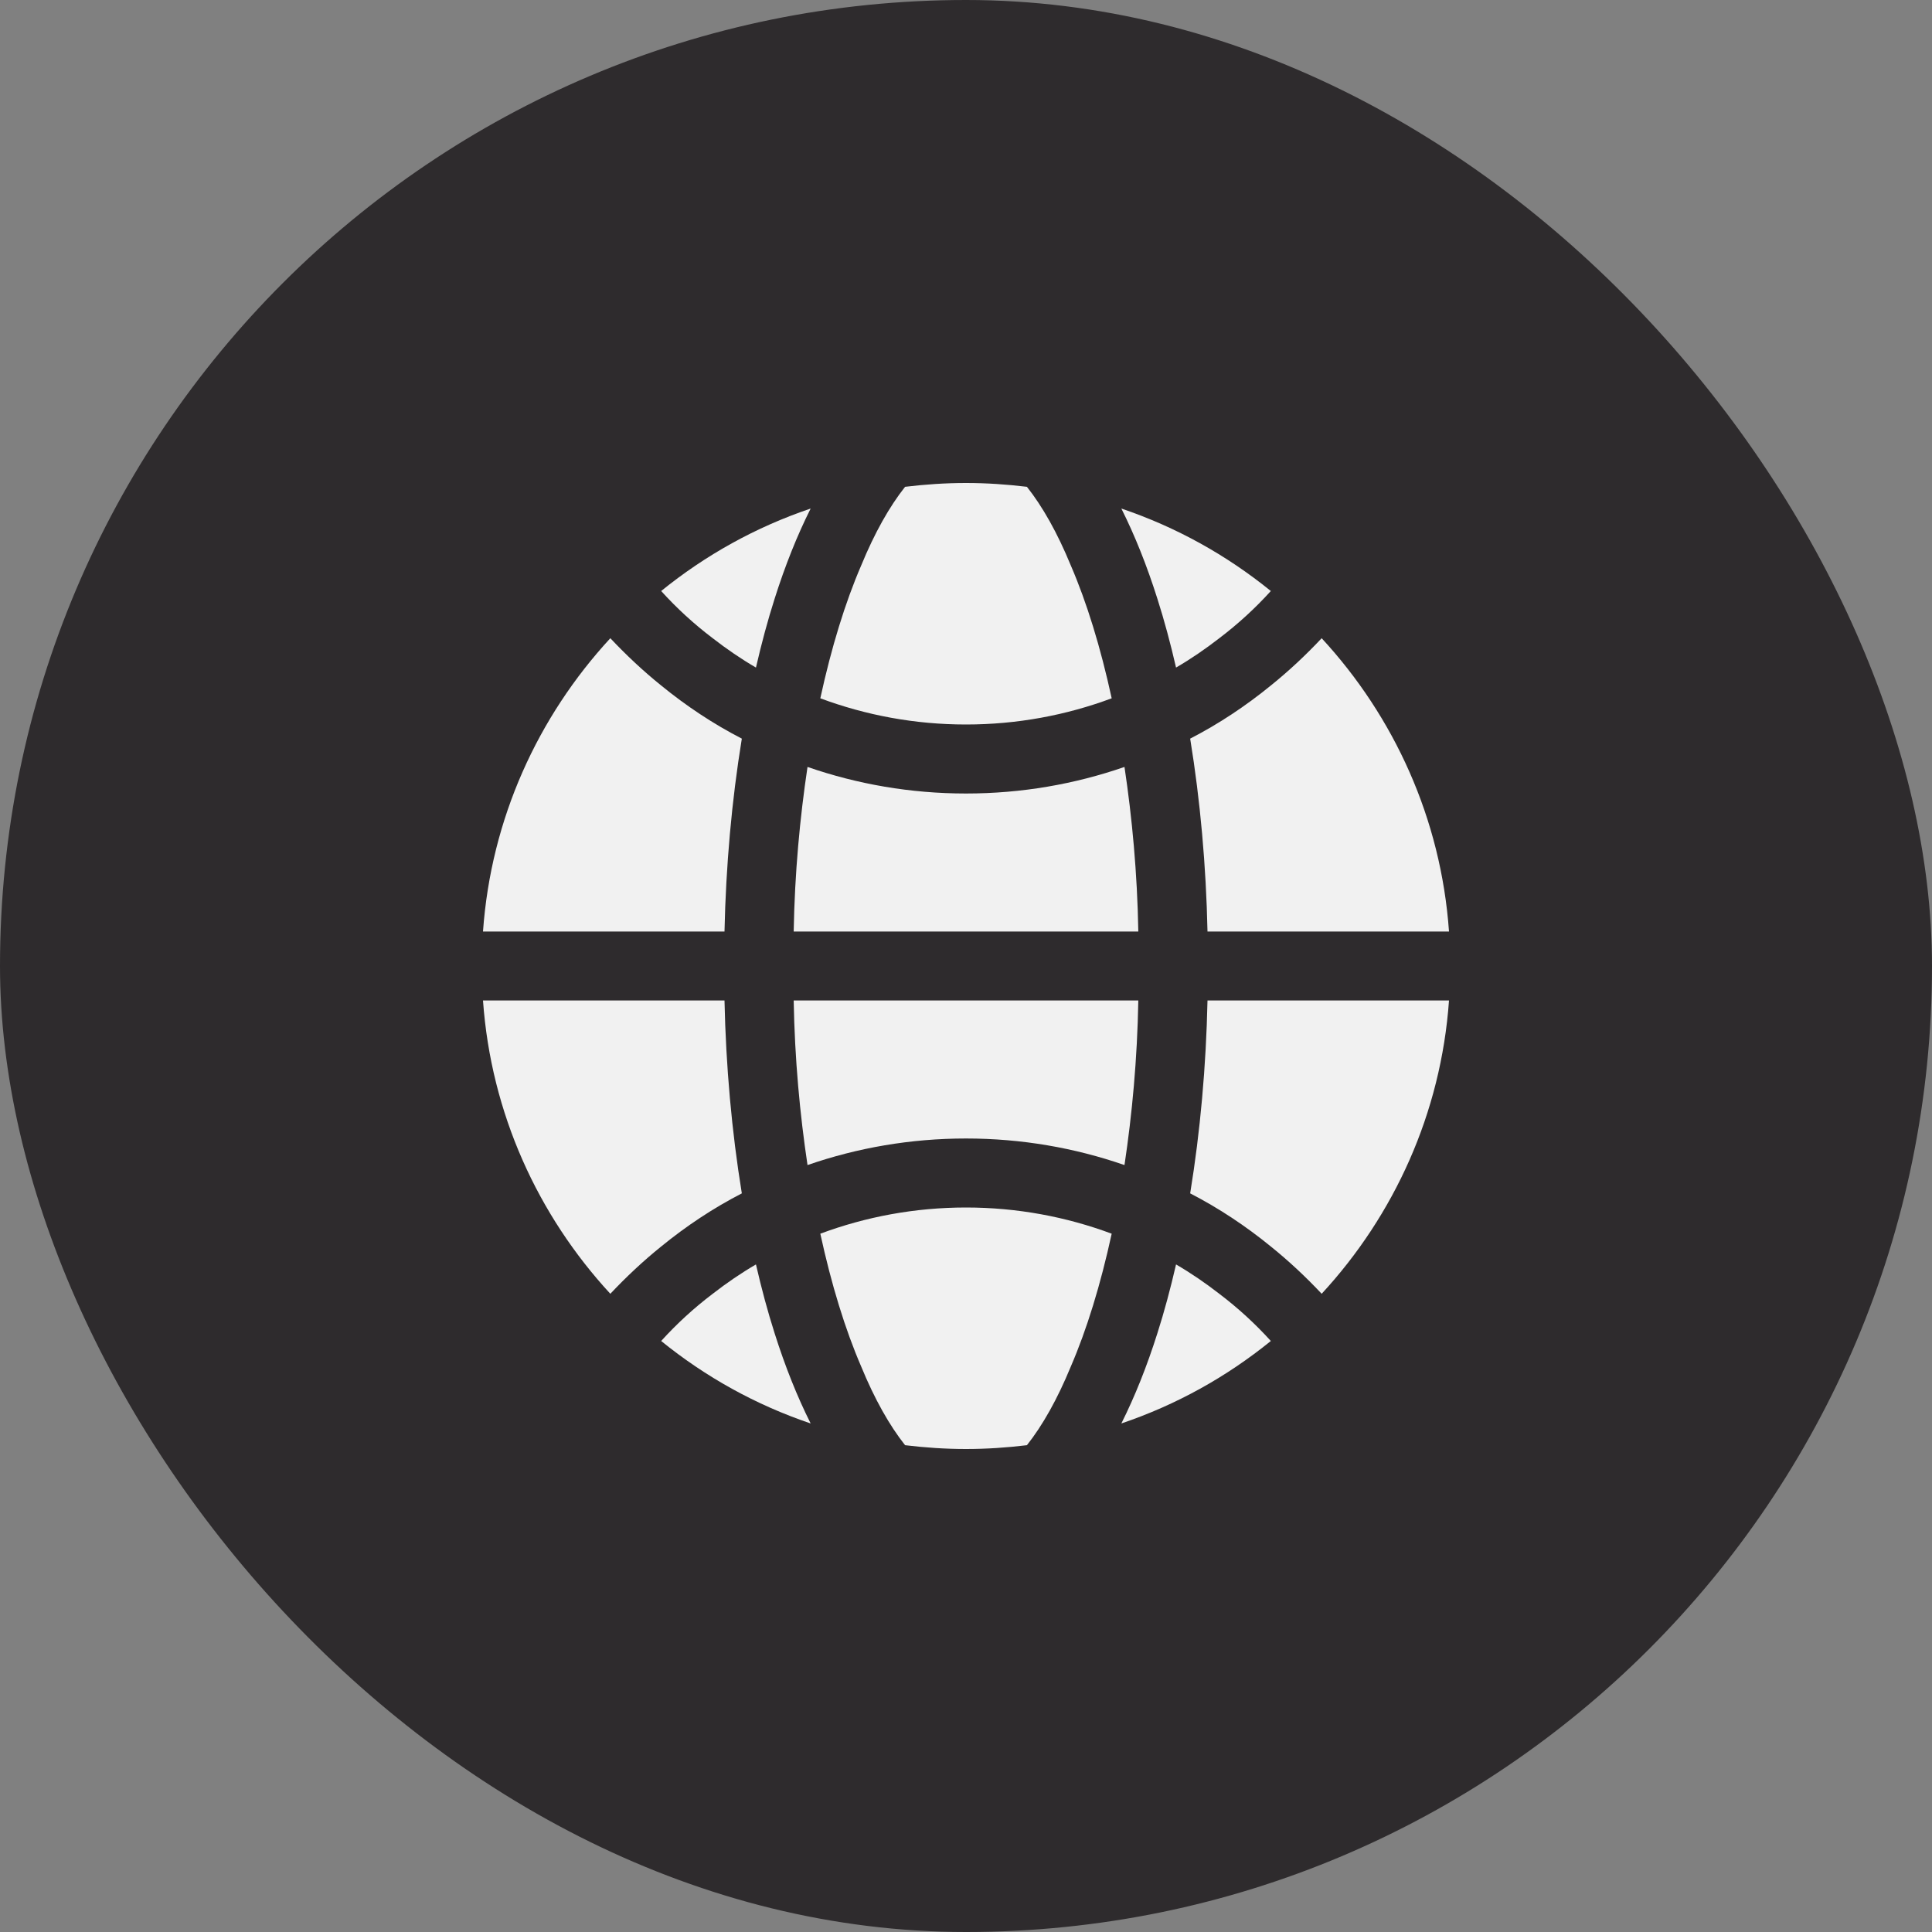 <svg width="32" height="32" viewBox="0 0 32 32" fill="none" xmlns="http://www.w3.org/2000/svg">
<rect x="0" y="0" width="32" height="32" fill="#808080" stroke="none"/>
<g clip-path="url(#clip0_12308_17588)">
<rect width="32" height="32" rx="16" fill="#2E2B2D"/>
<path d="M21.049 9.789C20.791 10.074 20.504 10.337 20.195 10.571C19.966 10.749 19.725 10.914 19.479 11.057C19.387 10.657 19.284 10.274 19.169 9.914C18.997 9.371 18.797 8.869 18.573 8.423C19.484 8.731 20.315 9.194 21.049 9.789ZM10.951 9.789C11.209 10.074 11.496 10.337 11.805 10.571C12.034 10.749 12.275 10.914 12.521 11.057C12.613 10.657 12.716 10.274 12.831 9.914C13.003 9.371 13.203 8.869 13.427 8.423C12.516 8.731 11.685 9.194 10.951 9.789ZM21.891 10.571C21.628 10.851 21.347 11.114 21.049 11.354C20.636 11.691 20.189 11.989 19.713 12.234C19.88 13.257 19.977 14.343 20 15.429H24C23.868 13.56 23.089 11.869 21.891 10.571ZM20 16.571C19.977 17.657 19.88 18.743 19.713 19.766C20.189 20.011 20.636 20.309 21.049 20.646C21.347 20.886 21.628 21.149 21.891 21.429C23.089 20.131 23.868 18.44 24 16.571H20ZM20.195 21.429C19.966 21.251 19.725 21.086 19.479 20.943C19.387 21.343 19.284 21.726 19.169 22.086C18.997 22.629 18.797 23.131 18.573 23.577C19.484 23.269 20.315 22.806 21.049 22.211C20.791 21.926 20.504 21.663 20.195 21.429ZM12.831 22.086C12.716 21.726 12.613 21.343 12.521 20.943C12.275 21.086 12.034 21.251 11.805 21.429C11.496 21.663 11.209 21.926 10.951 22.211C11.685 22.806 12.516 23.269 13.427 23.577C13.203 23.131 13.003 22.629 12.831 22.086ZM12 16.571H8C8.132 18.44 8.911 20.131 10.109 21.429C10.373 21.149 10.653 20.886 10.951 20.646C11.364 20.309 11.811 20.011 12.287 19.766C12.12 18.743 12.023 17.657 12 16.571ZM10.951 11.354C10.653 11.114 10.373 10.851 10.109 10.571C8.911 11.869 8.132 13.56 8 15.429H12C12.023 14.343 12.12 13.257 12.287 12.234C11.811 11.989 11.364 11.691 10.951 11.354ZM18.625 12.703C17.799 12.989 16.917 13.143 16 13.143C15.083 13.143 14.201 12.989 13.375 12.703C13.249 13.543 13.163 14.457 13.146 15.429H18.854C18.837 14.457 18.751 13.543 18.625 12.703ZM17.736 9.366C17.513 8.823 17.267 8.389 17.009 8.063C16.676 8.023 16.344 8 16 8C15.656 8 15.324 8.023 14.991 8.063C14.733 8.389 14.487 8.823 14.264 9.366C14 9.977 13.771 10.72 13.587 11.566C14.338 11.846 15.152 12 16 12C16.848 12 17.662 11.846 18.413 11.566C18.229 10.72 18 9.977 17.736 9.366ZM13.146 16.571C13.163 17.543 13.249 18.457 13.375 19.297C14.201 19.011 15.083 18.857 16 18.857C16.917 18.857 17.799 19.011 18.625 19.297C18.751 18.457 18.837 17.543 18.854 16.571H13.146ZM16 20C15.152 20 14.338 20.154 13.587 20.434C13.771 21.28 14 22.023 14.264 22.634C14.487 23.177 14.733 23.611 14.991 23.937C15.324 23.977 15.656 24 16 24C16.344 24 16.676 23.977 17.009 23.937C17.267 23.611 17.513 23.177 17.736 22.634C18 22.023 18.229 21.28 18.413 20.434C17.662 20.154 16.848 20 16 20Z" fill="#F1F1F1"/>
</g>
<defs>
<clipPath id="clip0_12308_17588">
<rect width="32" height="32" rx="16" fill="white"/>
</clipPath>
</defs>
</svg>
